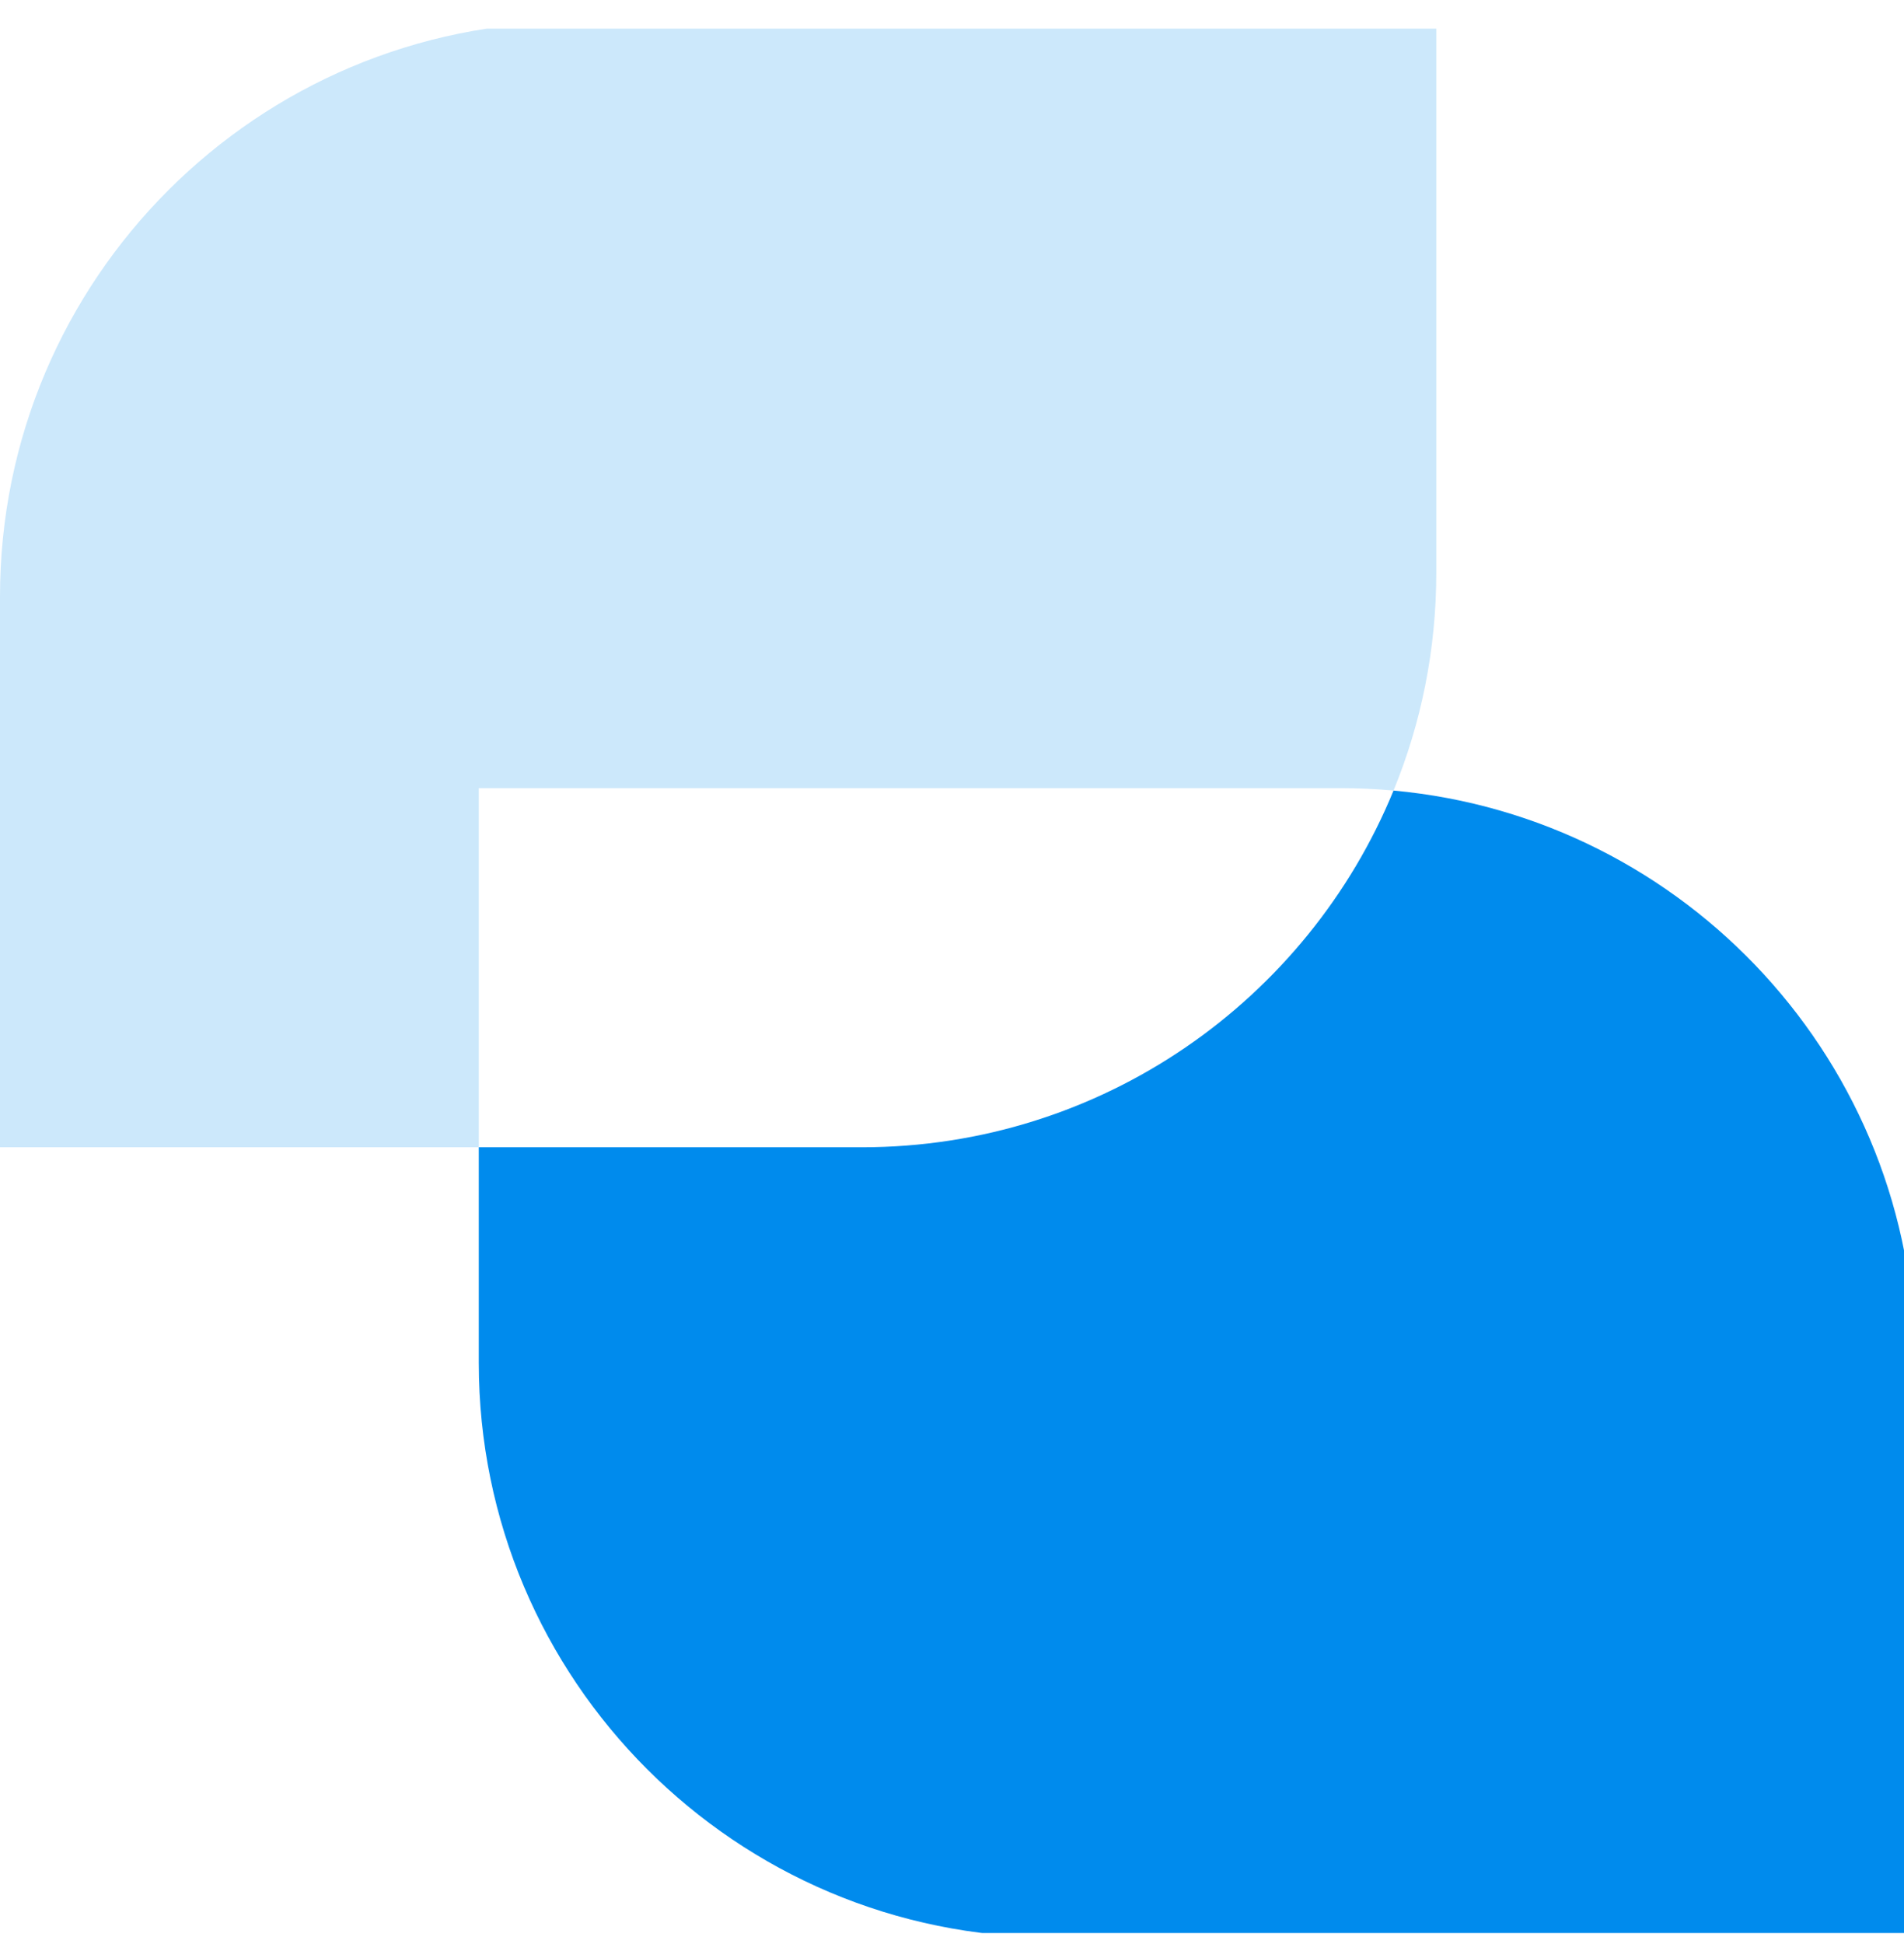 <svg width="48" height="49" viewBox="0 0 48 49" fill="none" xmlns="http://www.w3.org/2000/svg"><g clip-path="url(#clip0_7506_3540)"><path fill-rule="evenodd" clip-rule="evenodd" d="M36.209 0.554H14.484C6.485 0.554 0 7.038 0 15.037V28.917H12.07V19.865H33.795C34.245 19.865 34.691 19.886 35.131 19.926C35.826 18.232 36.209 16.378 36.209 14.434V0.554Z" fill="#CCE8FB"/><path d="M48.278 34.349V48.832H26.553C18.554 48.832 12.07 42.348 12.07 34.349V28.917H21.725C27.78 28.917 32.968 25.202 35.131 19.926C42.504 20.601 48.278 26.8 48.278 34.349Z" fill="#008BED"/></g><defs><clipPath id="clip0_7506_3540"><rect width="48" height="48" fill="white" transform="translate(0 0.722)"/></clipPath></defs></svg>